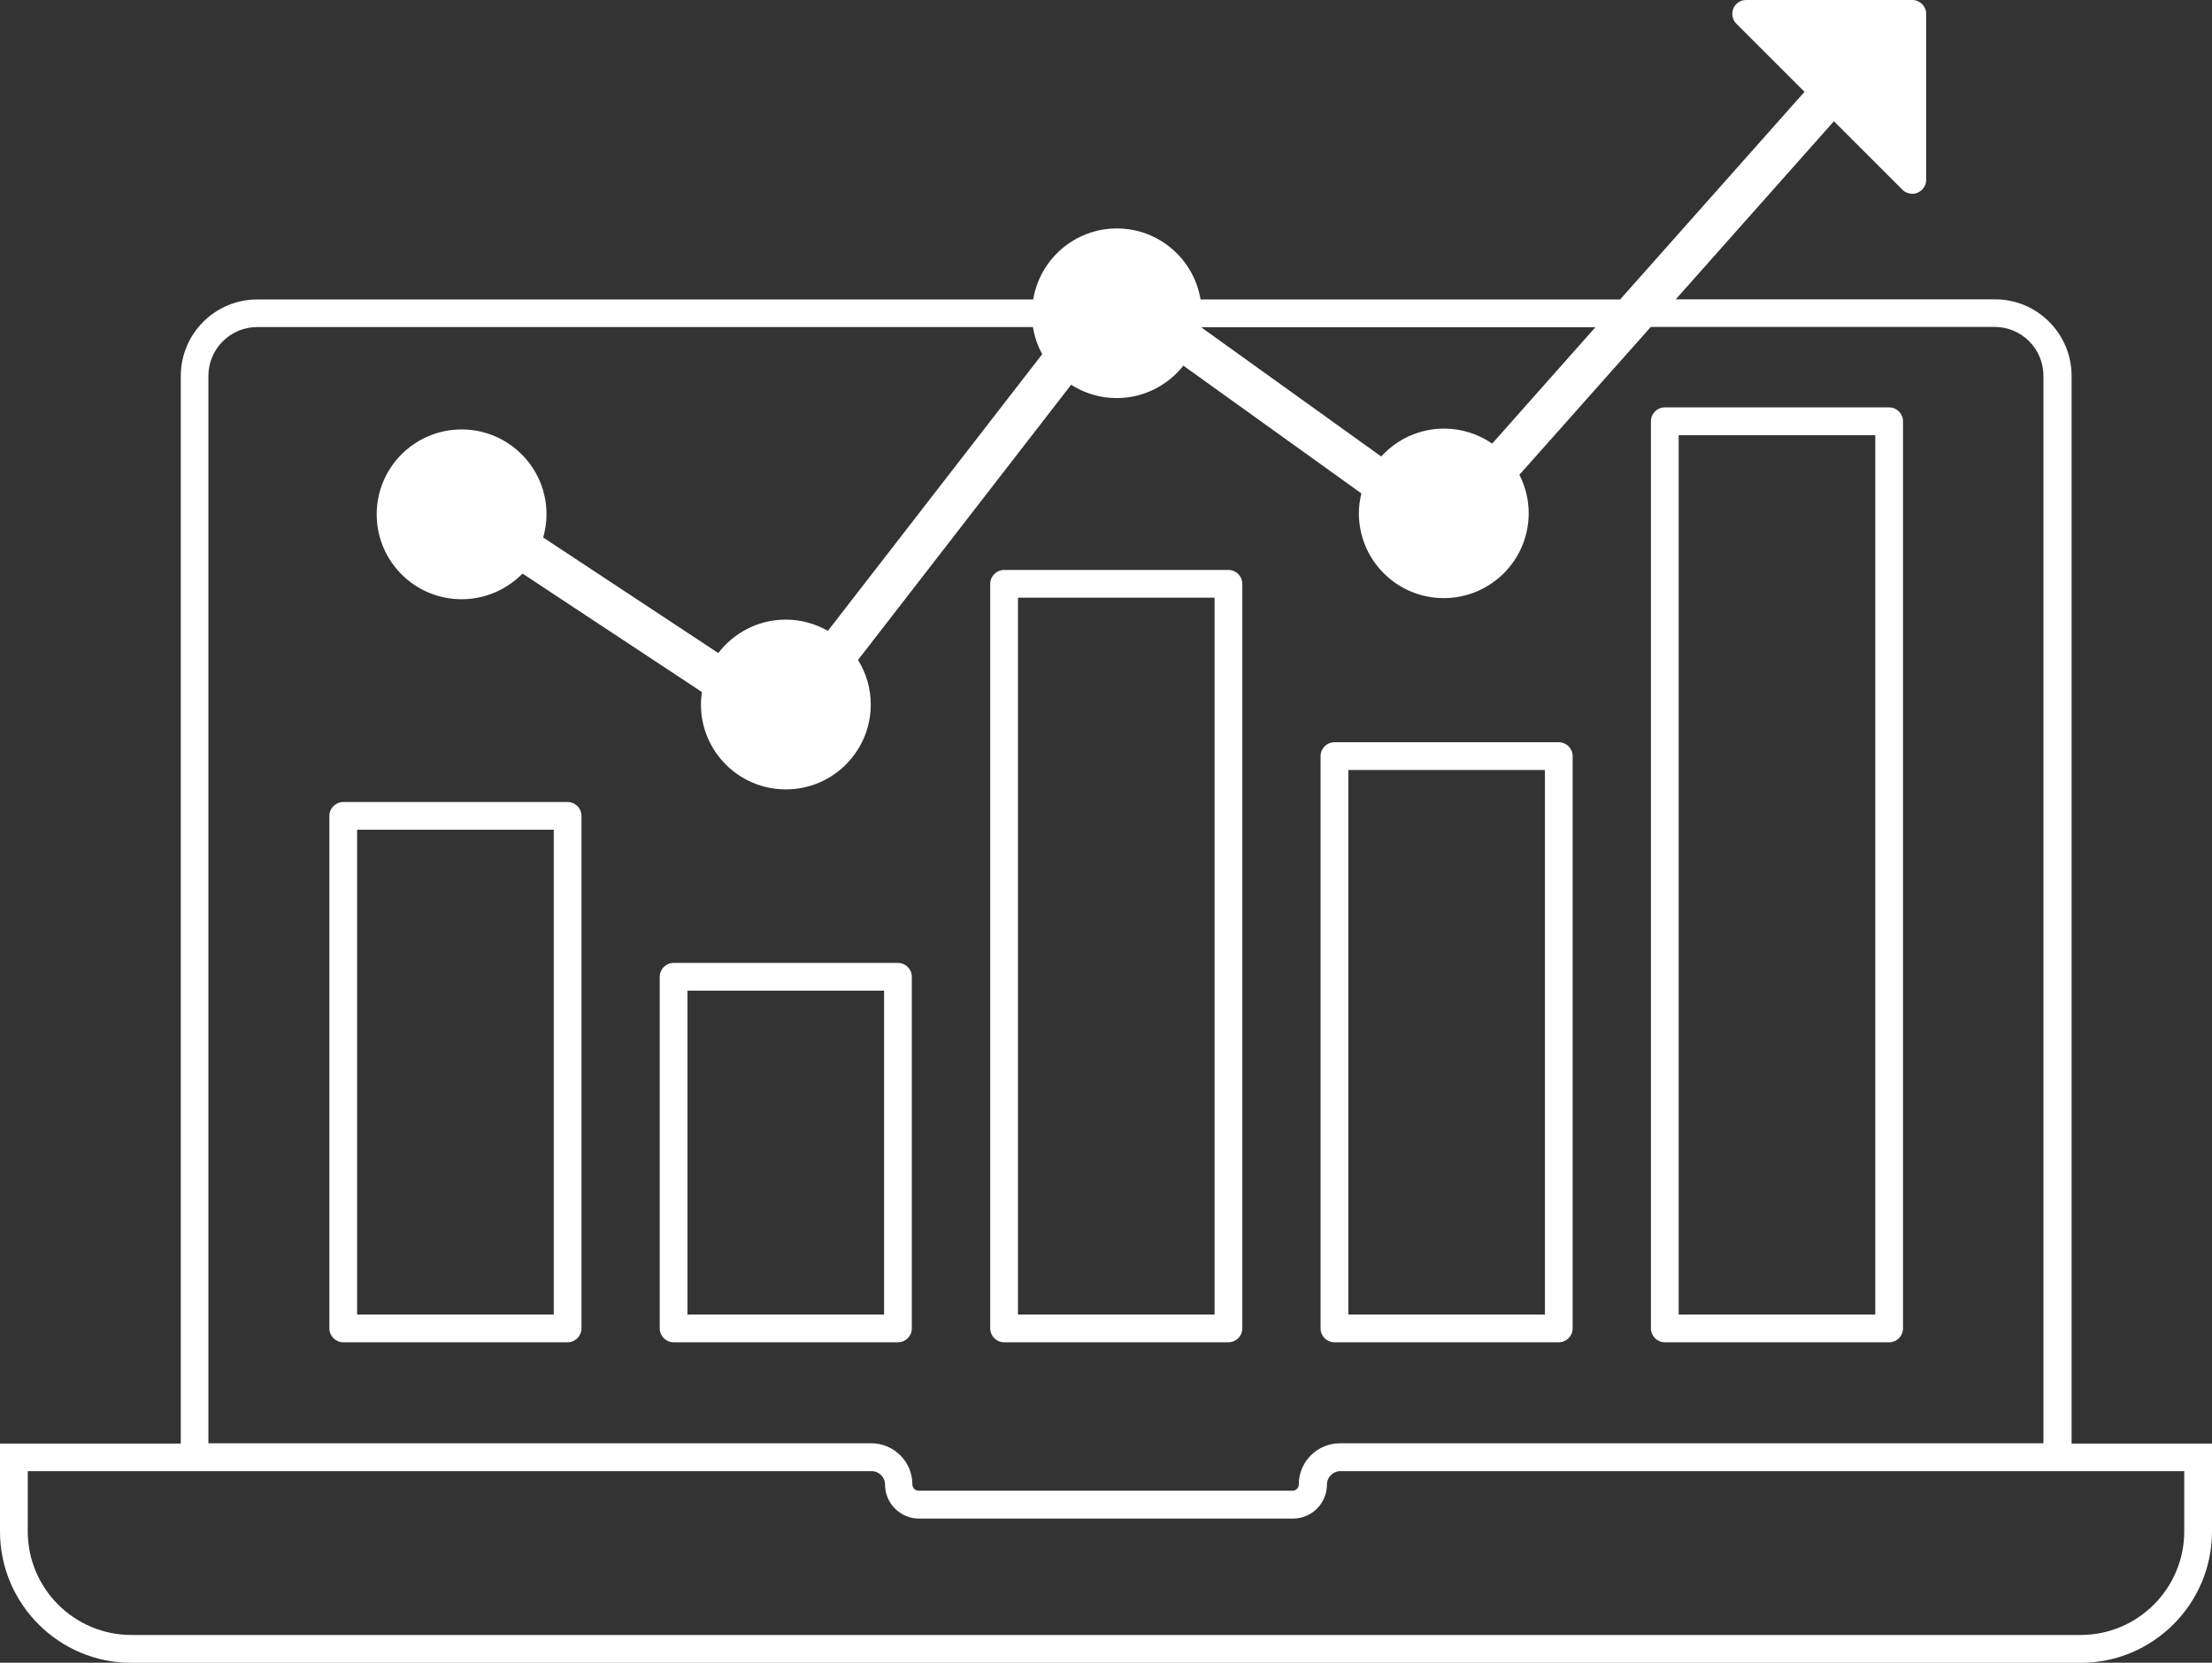 <?xml version="1.0" encoding="UTF-8"?>
<svg id="Layer_2" data-name="Layer 2" xmlns="http://www.w3.org/2000/svg" viewBox="0 0 159.43 119.87">
  <rect x="0" y="0" width="159.43" height="119.87" fill="#333333" stroke="none"/>
  <defs>
    <style>
      .cls-1 {
        fill: #fff;
      }
    </style>
  </defs>
  <g id="Layer_1-2" data-name="Layer 1">
    <g>
      <path class="cls-1" d="m65.72,95.77v-25.35c0-.55-.45-1-1-1h-16.17c-.55,0-1,.45-1,1v25.35c0,.55.45,1,1,1h16.17c.55,0,1-.45,1-1Zm-2-1h-14.17v-23.35h14.17v23.35Z"/>
      <path class="cls-1" d="m40.91,57.82h-16.17c-.55,0-1,.45-1,1v36.95c0,.55.45,1,1,1h16.17c.55,0,1-.45,1-1v-36.95c0-.55-.45-1-1-1Zm-1,36.95h-14.17v-34.95h14.17v34.95Z"/>
      <path class="cls-1" d="m96.18,96.77h16.17c.55,0,1-.45,1-1v-41.26c0-.55-.45-1-1-1h-16.17c-.55,0-1,.45-1,1v41.26c0,.55.45,1,1,1Zm1-41.26h14.17v39.26h-14.17v-39.26Z"/>
      <path class="cls-1" d="m72.37,96.77h16.17c.55,0,1-.45,1-1v-53.68c0-.55-.45-1-1-1h-16.17c-.55,0-1,.45-1,1v53.68c0,.55.45,1,1,1Zm1-53.68h14.17v51.68h-14.17v-51.68Z"/>
      <path class="cls-1" d="m119.99,96.77h16.17c.55,0,1-.45,1-1V30.37c0-.55-.45-1-1-1h-16.17c-.55,0-1,.45-1,1v65.4c0,.55.45,1,1,1Zm1-65.4h14.17v63.4h-14.17V31.37Z"/>
      <path class="cls-1" d="m149.31,104.06V27.1c0-3.04-2.47-5.52-5.51-5.52h-23.02l11.4-12.84,4.94,4.94c.19.19.45.29.71.29.13,0,.26-.02.38-.08.37-.15.62-.52.62-.92V1c0-.55-.45-1-1-1h-11.98c-.4,0-.77.24-.92.62-.15.37-.07.8.22,1.09l4.91,4.91-13.29,14.97h-30.24c-.48-2.9-2.99-5.12-6.03-5.12s-5.56,2.22-6.03,5.12H18.54c-3.04,0-5.51,2.47-5.51,5.52v76.96H0v6.34c0,5.22,4.25,9.47,9.47,9.47h140.49c5.22,0,9.47-4.25,9.47-9.47v-6.34h-10.13ZM107.55,31.98c-.99-.68-2.18-1.08-3.47-1.08-1.8,0-3.41.78-4.53,2.01l-12.98-9.32h28.42l-7.44,8.39ZM15.02,27.1c0-1.94,1.58-3.52,3.51-3.52h55.92c.11.7.34,1.36.67,1.95l-15.45,19.95c-.9-.51-1.93-.81-3.04-.81-1.98,0-3.74.95-4.86,2.41l-12.62-8.33c.15-.53.24-1.09.24-1.67,0-3.38-2.74-6.12-6.12-6.12s-6.12,2.74-6.12,6.12,2.74,6.12,6.12,6.12c1.72,0,3.27-.71,4.39-1.85l12.93,8.54c-.04.3-.07.6-.07.9,0,3.38,2.74,6.12,6.12,6.12s6.12-2.74,6.12-6.12c0-1.18-.34-2.28-.92-3.21l15.36-19.84c.95.6,2.07.96,3.28.96,1.95,0,3.69-.92,4.81-2.34l12.83,9.21c-.11.46-.18.94-.18,1.43,0,3.38,2.74,6.12,6.12,6.12s6.12-2.74,6.12-6.12c0-1-.24-1.93-.67-2.77l9.47-10.66h24.79c1.94,0,3.51,1.58,3.51,3.52v76.96h-50.7c-1.64,0-2.97,1.33-2.97,2.97,0,.25-.2.45-.45.45h-26.95c-.25,0-.45-.2-.45-.45,0-1.64-1.33-2.97-2.97-2.97H15.02V27.1Zm142.41,83.3c0,4.12-3.35,7.47-7.47,7.47H9.47c-4.12,0-7.47-3.35-7.47-7.47v-4.34h60.82c.53,0,.97.43.97.97,0,1.35,1.1,2.45,2.45,2.45h26.95c1.35,0,2.45-1.1,2.45-2.45,0-.53.43-.97.97-.97h60.82v4.34Z"/>
    </g>
  </g>
</svg>